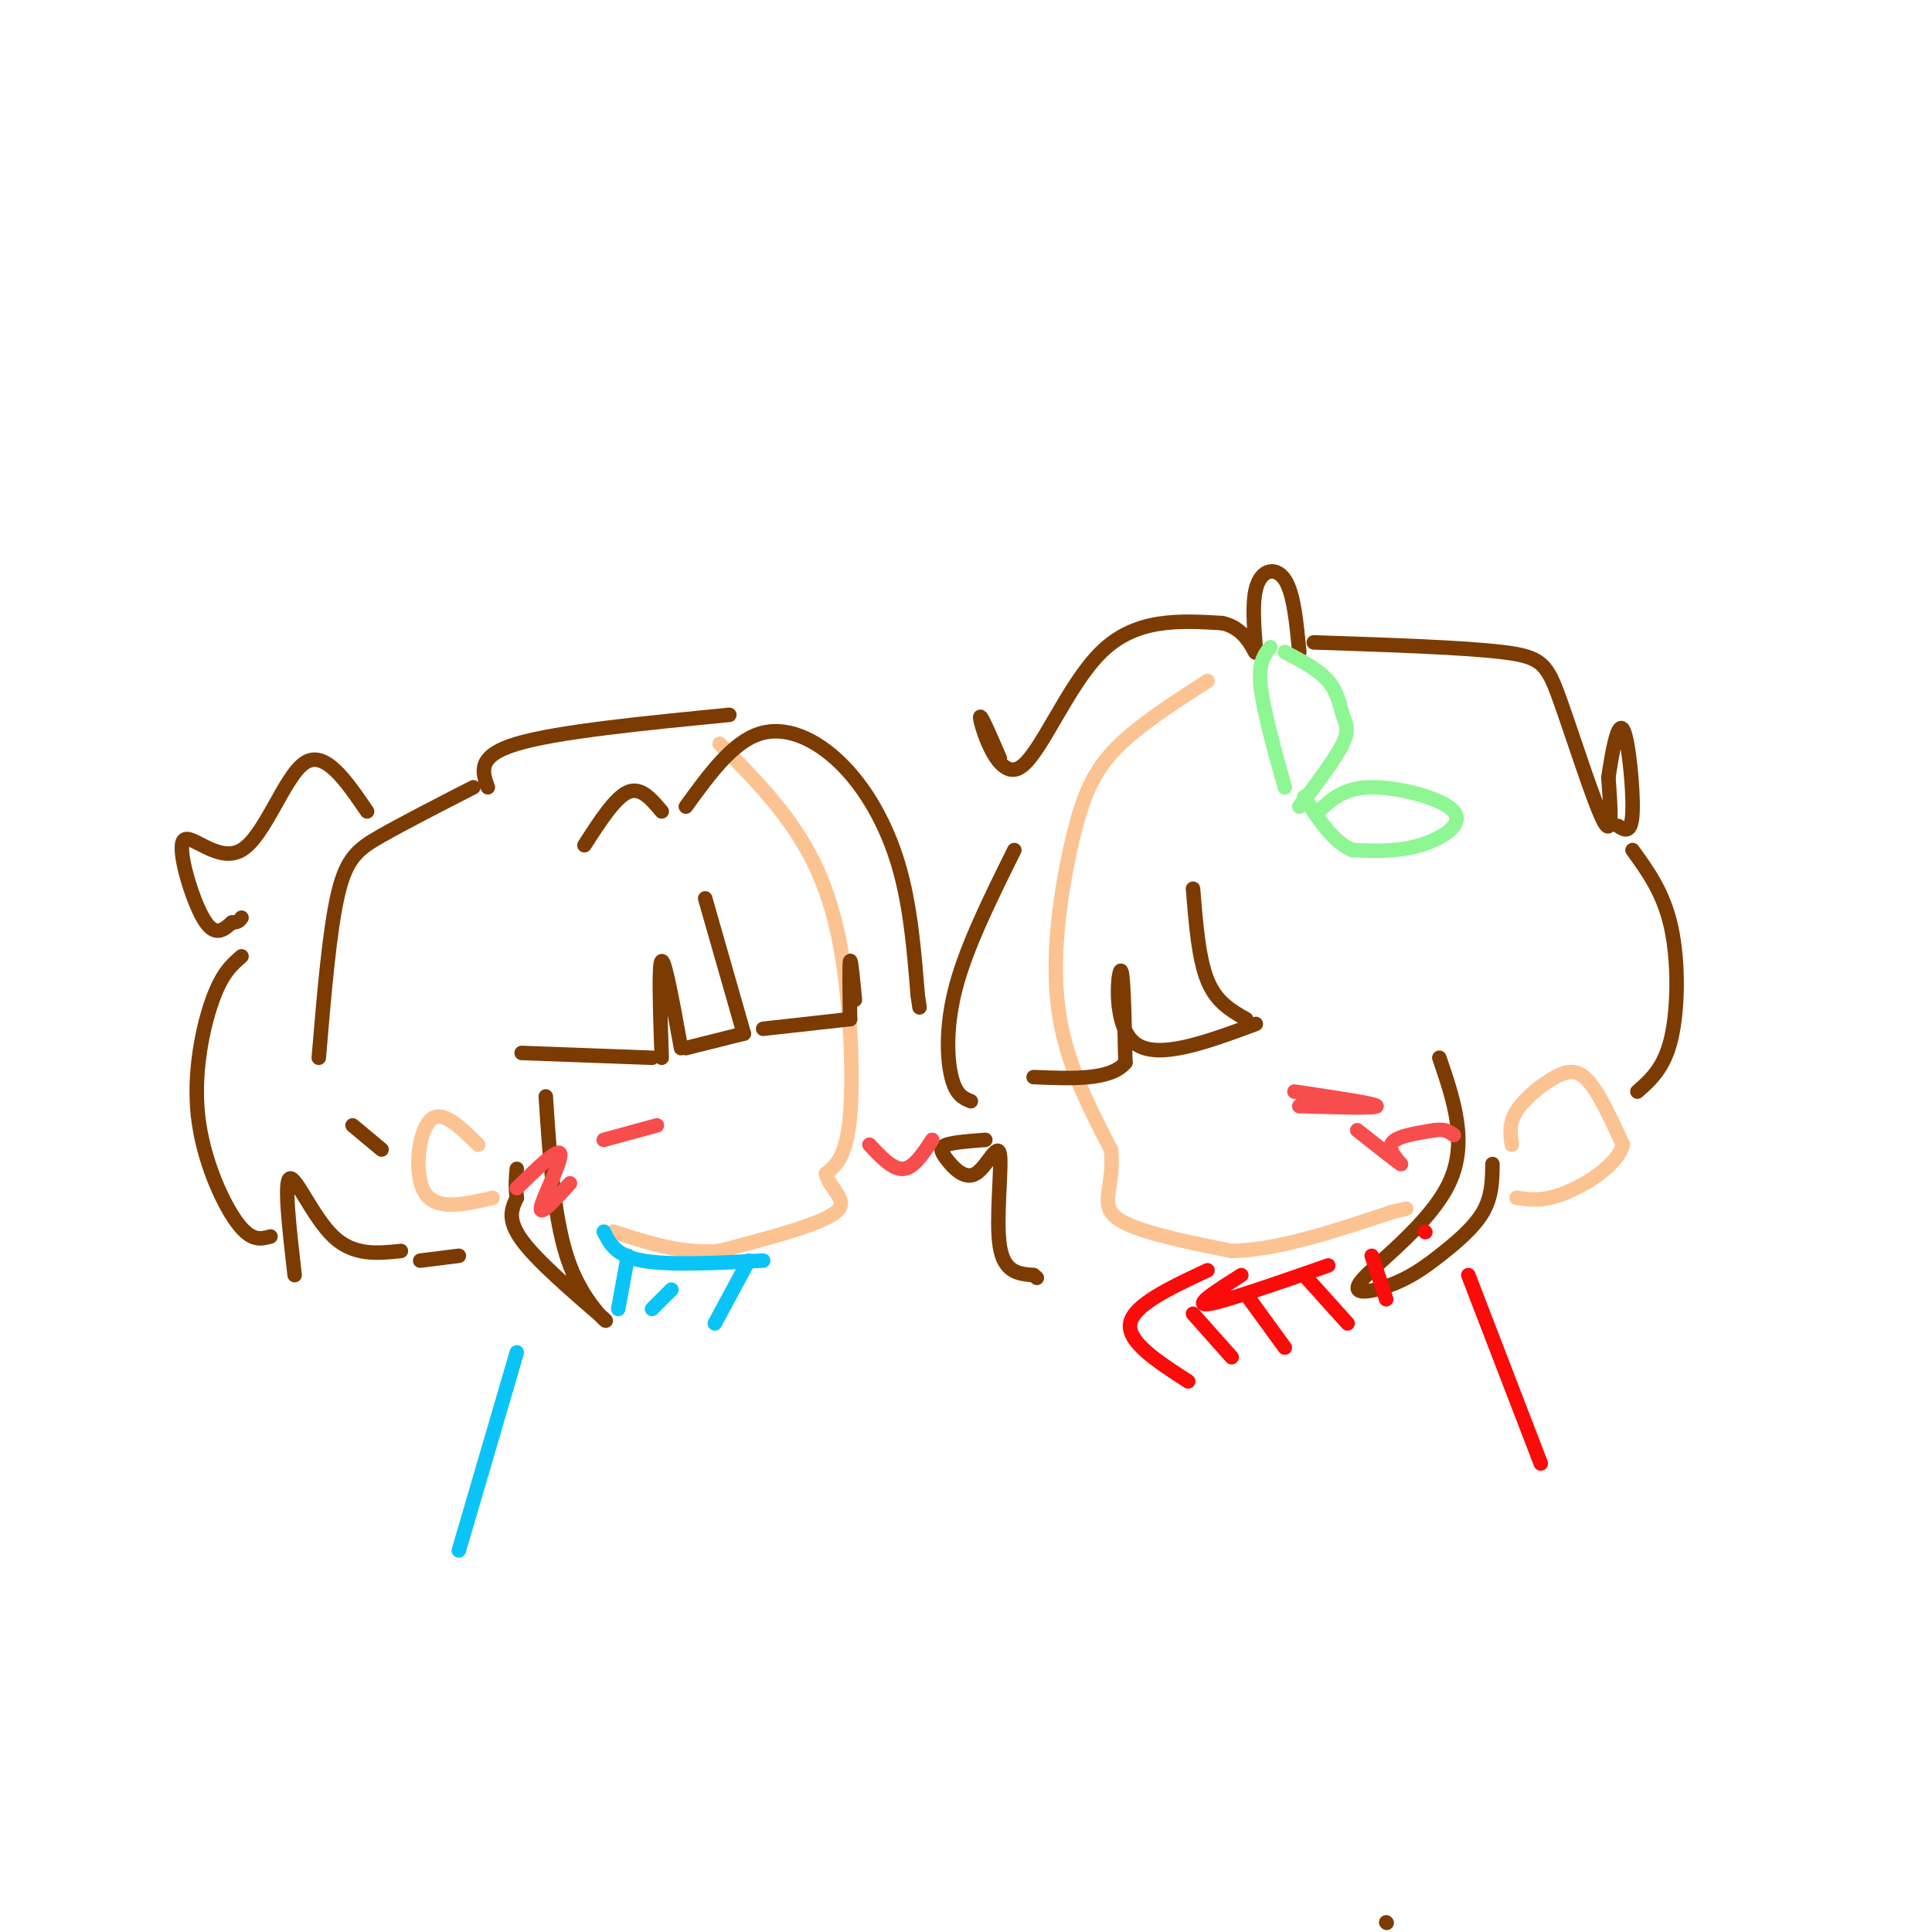 <svg viewBox='0 0 400 400' version='1.1' xmlns='http://www.w3.org/2000/svg' xmlns:xlink='http://www.w3.org/1999/xlink'><g fill='none' stroke='rgb(252,195,146)' stroke-width='3' stroke-linecap='round' stroke-linejoin='round'><path d='M250,141c-7.167,4.601 -14.333,9.202 -19,14c-4.667,4.798 -6.833,9.792 -9,19c-2.167,9.208 -4.333,22.631 -3,34c1.333,11.369 6.167,20.685 11,30'/><path d='M230,238c0.867,7.467 -2.467,11.133 1,14c3.467,2.867 13.733,4.933 24,7'/><path d='M255,259c9.500,-0.167 21.250,-4.083 33,-8'/><path d='M288,251c5.500,-1.333 2.750,-0.667 0,0'/><path d='M313,237c-0.315,-2.214 -0.631,-4.429 1,-7c1.631,-2.571 5.208,-5.500 8,-7c2.792,-1.500 4.798,-1.571 7,1c2.202,2.571 4.601,7.786 7,13'/><path d='M336,237c-1.133,4.200 -7.467,8.200 -12,10c-4.533,1.800 -7.267,1.400 -10,1'/><path d='M149,154c5.298,5.327 10.595,10.655 15,17c4.405,6.345 7.917,13.708 10,25c2.083,11.292 2.738,26.512 2,35c-0.738,8.488 -2.869,10.244 -5,12'/><path d='M171,243c0.733,3.289 5.067,5.511 2,8c-3.067,2.489 -13.533,5.244 -24,8'/><path d='M149,259c-7.667,0.667 -14.833,-1.667 -22,-4'/><path d='M99,237c-3.800,-3.756 -7.600,-7.511 -10,-5c-2.400,2.511 -3.400,11.289 -1,15c2.400,3.711 8.200,2.356 14,1'/></g>
<g fill='none' stroke='rgb(124,59,2)' stroke-width='3' stroke-linecap='round' stroke-linejoin='round'><path d='M146,186c0.000,0.000 8.000,28.000 8,28'/><path d='M154,214c0.000,0.000 -12.000,3.000 -12,3'/><path d='M141,217c-1.667,-9.167 -3.333,-18.333 -4,-18c-0.667,0.333 -0.333,10.167 0,20'/><path d='M135,219c0.000,0.000 -27.000,-1.000 -27,-1'/><path d='M121,175c3.167,-4.917 6.333,-9.833 9,-11c2.667,-1.167 4.833,1.417 7,4'/><path d='M142,167c4.750,-6.554 9.500,-13.107 15,-15c5.500,-1.893 11.750,0.875 17,6c5.250,5.125 9.500,12.607 12,21c2.500,8.393 3.250,17.696 4,27'/><path d='M190,206c0.667,4.500 0.333,2.250 0,0'/><path d='M113,227c0.857,13.161 1.714,26.321 5,35c3.286,8.679 9.000,12.875 7,11c-2.000,-1.875 -11.714,-9.821 -16,-15c-4.286,-5.179 -3.143,-7.589 -2,-10'/><path d='M107,248c-0.333,-2.667 -0.167,-4.333 0,-6'/><path d='M151,148c-17.833,1.750 -35.667,3.500 -44,6c-8.333,2.500 -7.167,5.750 -6,9'/><path d='M98,163c-7.111,3.644 -14.222,7.289 -19,10c-4.778,2.711 -7.222,4.489 -9,12c-1.778,7.511 -2.889,20.756 -4,34'/><path d='M73,233c0.000,0.000 6.000,5.000 6,5'/><path d='M76,168c-4.408,-6.451 -8.817,-12.903 -13,-10c-4.183,2.903 -8.142,15.159 -13,18c-4.858,2.841 -10.616,-3.735 -12,-2c-1.384,1.735 1.604,11.781 4,16c2.396,4.219 4.198,2.609 6,1'/><path d='M48,191c1.333,0.000 1.667,-0.500 2,-1'/><path d='M50,198c-2.000,1.726 -4.000,3.452 -6,9c-2.000,5.548 -4.000,14.917 -3,24c1.000,9.083 5.000,17.881 8,22c3.000,4.119 5.000,3.560 7,3'/><path d='M61,264c-1.111,-9.711 -2.222,-19.422 -1,-20c1.222,-0.578 4.778,7.978 9,12c4.222,4.022 9.111,3.511 14,3'/><path d='M87,261c0.000,0.000 8.000,-1.000 8,-1'/><path d='M158,213c0.000,0.000 18.000,-2.000 18,-2'/><path d='M176,211c-0.083,-5.667 -0.167,-11.333 0,-12c0.167,-0.667 0.583,3.667 1,8'/><path d='M247,184c0.583,7.250 1.167,14.500 3,19c1.833,4.500 4.917,6.250 8,8'/><path d='M260,212c-10.200,3.778 -20.400,7.556 -25,4c-4.600,-3.556 -3.600,-14.444 -3,-15c0.600,-0.556 0.800,9.222 1,19'/><path d='M233,220c-3.000,3.667 -11.000,3.333 -19,3'/><path d='M210,176c-4.867,9.822 -9.733,19.644 -12,28c-2.267,8.356 -1.933,15.244 -1,19c0.933,3.756 2.467,4.378 4,5'/><path d='M204,236c-3.243,0.244 -6.485,0.489 -8,1c-1.515,0.511 -1.301,1.289 0,3c1.301,1.711 3.689,4.356 6,3c2.311,-1.356 4.545,-6.711 5,-4c0.455,2.711 -0.870,13.489 0,19c0.870,5.511 3.935,5.756 7,6'/><path d='M214,264c1.167,1.000 0.583,0.500 0,0'/><path d='M207,157c-2.238,-5.190 -4.476,-10.381 -4,-8c0.476,2.381 3.667,12.333 8,10c4.333,-2.333 9.810,-16.952 17,-24c7.190,-7.048 16.095,-6.524 25,-6'/><path d='M253,129c5.539,1.139 6.887,6.986 7,6c0.113,-0.986 -1.008,-8.804 0,-13c1.008,-4.196 4.145,-4.770 6,-2c1.855,2.770 2.427,8.885 3,15'/><path d='M272,133c15.387,0.512 30.774,1.024 39,2c8.226,0.976 9.292,2.417 12,10c2.708,7.583 7.060,21.310 9,25c1.940,3.690 1.470,-2.655 1,-9'/><path d='M333,161c0.679,-4.631 1.875,-11.708 3,-10c1.125,1.708 2.179,12.202 2,17c-0.179,4.798 -1.589,3.899 -3,3'/><path d='M338,176c3.222,4.444 6.444,8.889 8,16c1.556,7.111 1.444,16.889 0,23c-1.444,6.111 -4.222,8.556 -7,11'/><path d='M298,219c3.003,8.788 6.006,17.576 2,26c-4.006,8.424 -15.021,16.484 -18,20c-2.979,3.516 2.078,2.489 6,1c3.922,-1.489 6.710,-3.439 10,-6c3.290,-2.561 7.083,-5.732 9,-9c1.917,-3.268 1.959,-6.634 2,-10'/><path d='M287,398c0.000,0.000 0.100,0.100 0.1,0.1'/></g>
<g fill='none' stroke='rgb(142,246,147)' stroke-width='3' stroke-linecap='round' stroke-linejoin='round'><path d='M266,163c-2.250,-8.083 -4.500,-16.167 -5,-21c-0.500,-4.833 0.750,-6.417 2,-8'/><path d='M266,135c3.518,1.845 7.036,3.690 9,6c1.964,2.310 2.375,5.083 3,7c0.625,1.917 1.464,2.976 0,6c-1.464,3.024 -5.232,8.012 -9,13'/><path d='M273,168c2.601,-2.476 5.202,-4.952 11,-5c5.798,-0.048 14.792,2.333 17,5c2.208,2.667 -2.369,5.619 -7,7c-4.631,1.381 -9.315,1.190 -14,1'/><path d='M280,176c-4.000,-1.667 -7.000,-6.333 -10,-11'/></g>
<g fill='none' stroke='rgb(11,196,247)' stroke-width='3' stroke-linecap='round' stroke-linejoin='round'><path d='M125,255c1.250,2.500 2.500,5.000 8,6c5.500,1.000 15.250,0.500 25,0'/><path d='M155,261c0.000,0.000 -7.000,13.000 -7,13'/><path d='M139,267c0.000,0.000 -4.000,4.000 -4,4'/><path d='M130,260c0.000,0.000 -2.000,11.000 -2,11'/><path d='M107,280c0.000,0.000 -12.000,41.000 -12,41'/></g>
<g fill='none' stroke='rgb(253,10,10)' stroke-width='3' stroke-linecap='round' stroke-linejoin='round'><path d='M275,262c-11.000,3.833 -22.000,7.667 -25,8c-3.000,0.333 2.000,-2.833 7,-6'/><path d='M250,263c-7.667,3.583 -15.333,7.167 -16,11c-0.667,3.833 5.667,7.917 12,12'/><path d='M247,272c0.000,0.000 8.000,9.000 8,9'/><path d='M258,268c0.000,0.000 8.000,11.000 8,11'/><path d='M270,264c0.000,0.000 9.000,10.000 9,10'/><path d='M284,260c0.000,0.000 3.000,9.000 3,9'/><path d='M295,255c0.000,0.000 0.100,0.100 0.1,0.1'/><path d='M304,264c0.000,0.000 15.000,39.000 15,39'/></g>
<g fill='none' stroke='rgb(248,77,77)' stroke-width='3' stroke-linecap='round' stroke-linejoin='round'><path d='M107,246c4.378,-4.289 8.756,-8.578 9,-7c0.244,1.578 -3.644,9.022 -4,11c-0.356,1.978 2.822,-1.511 6,-5'/><path d='M125,236c5.500,-1.500 11.000,-3.000 11,-3c0.000,0.000 -5.500,1.500 -11,3'/><path d='M268,226c8.417,1.250 16.833,2.500 17,3c0.167,0.500 -7.917,0.250 -16,0'/><path d='M281,234c4.222,3.333 8.444,6.667 9,7c0.556,0.333 -2.556,-2.333 -2,-4c0.556,-1.667 4.778,-2.333 9,-3'/><path d='M297,234c2.167,-0.333 3.083,0.333 4,1'/><path d='M180,237c2.417,2.583 4.833,5.167 7,5c2.167,-0.167 4.083,-3.083 6,-6'/></g>
</svg>